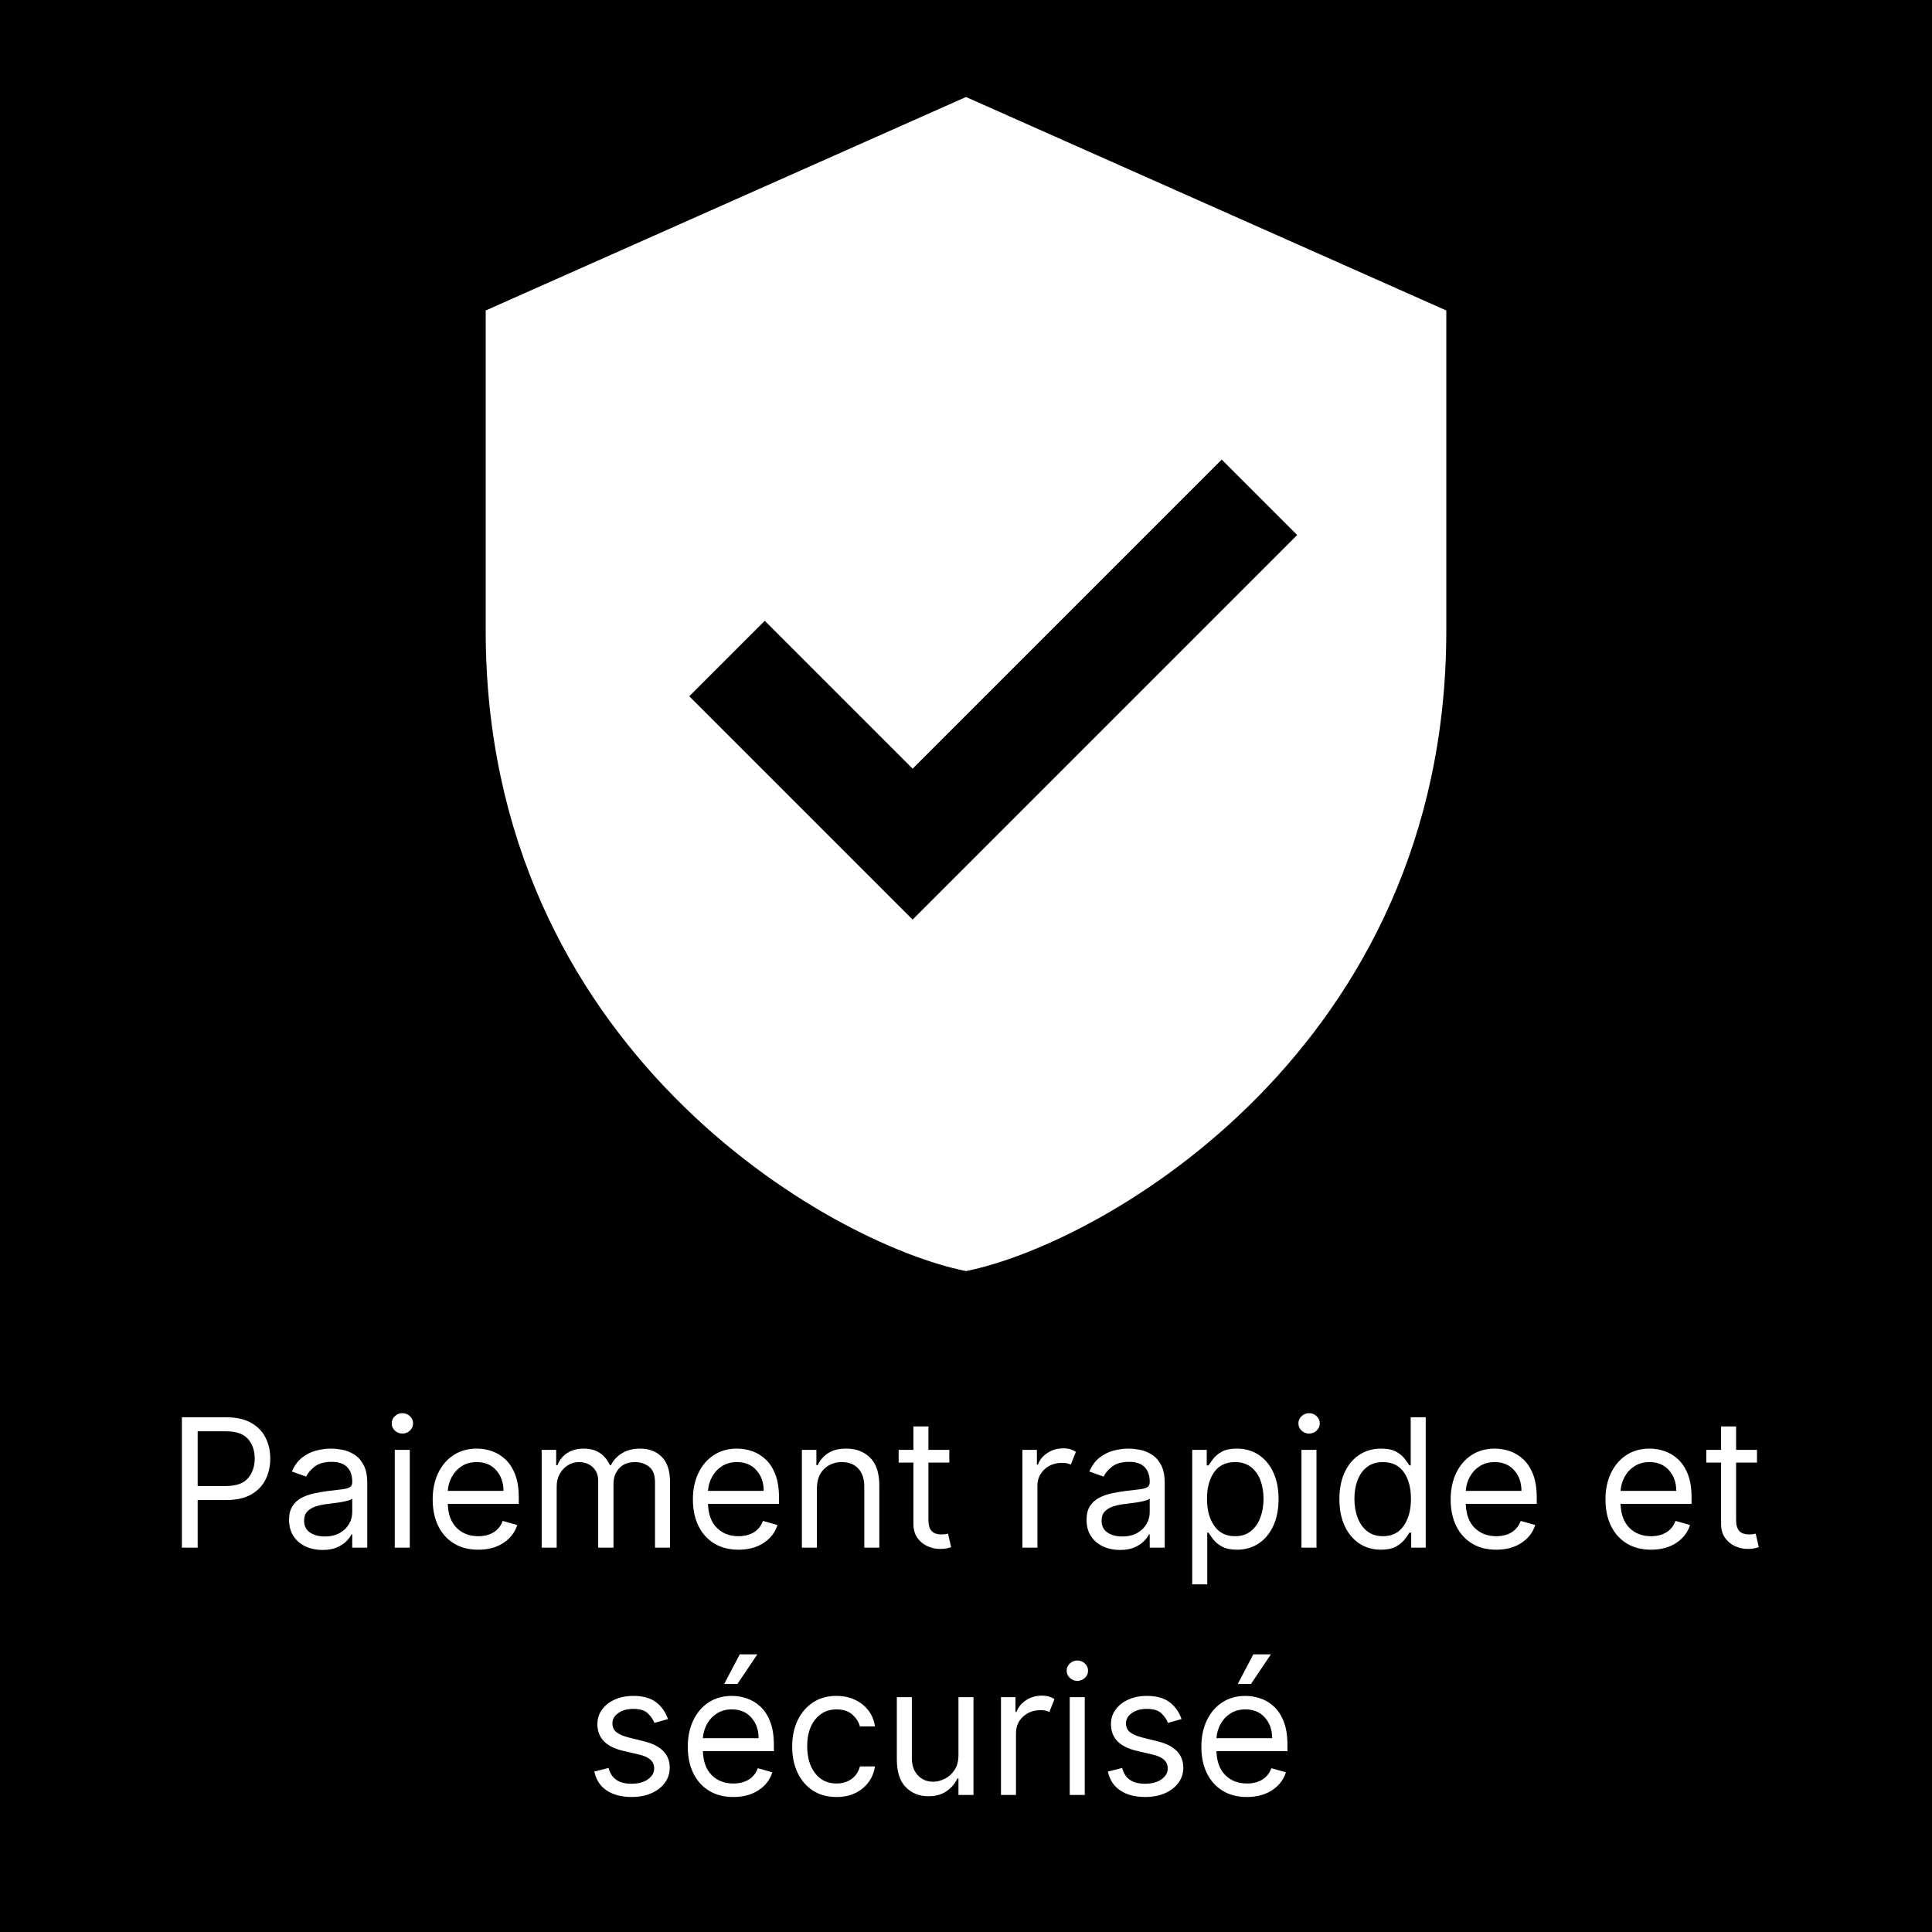 <svg version="1.0" preserveAspectRatio="xMidYMid meet" height="4000" viewBox="0 0 3000 3000" zoomAndPan="magnify" width="4000" xmlns:xlink="http://www.w3.org/1999/xlink" xmlns="http://www.w3.org/2000/svg"><defs><g></g><clipPath id="fd22394576"><path clip-rule="nonzero" d="M 754 150.633 L 2246 150.633 L 2246 1973.883 L 754 1973.883 Z M 754 150.633"></path></clipPath></defs><rect fill-opacity="1" height="3600" y="-300" fill="#ffffff" width="3600" x="-300"></rect><rect fill-opacity="1" height="3600" y="-300" fill="#000000" width="3600" x="-300"></rect><g fill-opacity="1" fill="#ffffff"><g transform="translate(257.906, 2403.21)"><g><path d="M 24.516 0 L 24.516 -202.484 L 92.938 -202.484 C 108.82 -202.484 121.82 -199.629 131.938 -193.922 C 142.051 -188.223 149.547 -180.531 154.422 -170.844 C 159.305 -161.156 161.75 -150.344 161.75 -138.406 C 161.75 -126.477 159.328 -115.633 154.484 -105.875 C 149.641 -96.125 142.172 -88.363 132.078 -82.594 C 121.992 -76.832 109.078 -73.953 93.328 -73.953 L 49.031 -73.953 L 49.031 0 Z M 49.031 -95.703 L 92.531 -95.703 C 108.812 -95.703 120.395 -99.785 127.281 -107.953 C 134.176 -116.129 137.625 -126.281 137.625 -138.406 C 137.625 -150.602 134.16 -160.707 127.234 -168.719 C 120.316 -176.727 108.617 -180.734 92.141 -180.734 L 49.031 -180.734 Z M 49.031 -95.703"></path></g></g></g><g fill-opacity="1" fill="#ffffff"><g transform="translate(434.639, 2403.21)"><g><path d="M 66.047 3.562 C 56.422 3.562 47.688 1.734 39.844 -1.922 C 32 -5.586 25.77 -10.895 21.156 -17.844 C 16.539 -24.801 14.234 -33.223 14.234 -43.109 C 14.234 -51.805 15.945 -58.875 19.375 -64.312 C 22.801 -69.75 27.379 -74.016 33.109 -77.109 C 38.848 -80.211 45.191 -82.535 52.141 -84.078 C 59.098 -85.629 66.102 -86.867 73.156 -87.797 C 82.383 -88.984 89.879 -89.891 95.641 -90.516 C 101.41 -91.141 105.629 -92.207 108.297 -93.719 C 110.973 -95.238 112.312 -97.879 112.312 -101.641 L 112.312 -102.422 C 112.312 -112.18 109.656 -119.758 104.344 -125.156 C 99.039 -130.562 91.02 -133.266 80.281 -133.266 C 69.145 -133.266 60.41 -130.828 54.078 -125.953 C 47.754 -121.078 43.305 -115.867 40.734 -110.328 L 18.594 -118.25 C 22.539 -127.469 27.828 -134.664 34.453 -139.844 C 41.078 -145.02 48.328 -148.645 56.203 -150.719 C 64.078 -152.789 71.836 -153.828 79.484 -153.828 C 84.359 -153.828 89.977 -153.25 96.344 -152.094 C 102.707 -150.945 108.867 -148.594 114.828 -145.031 C 120.797 -141.477 125.754 -136.109 129.703 -128.922 C 133.66 -121.734 135.641 -112.109 135.641 -100.047 L 135.641 0 L 112.312 0 L 112.312 -20.562 L 111.125 -20.562 C 109.539 -17.27 106.898 -13.742 103.203 -9.984 C 99.516 -6.223 94.609 -3.023 88.484 -0.391 C 82.359 2.242 74.879 3.562 66.047 3.562 Z M 69.594 -17.406 C 78.82 -17.406 86.617 -19.219 92.984 -22.844 C 99.348 -26.469 104.16 -31.145 107.422 -36.875 C 110.68 -42.613 112.312 -48.645 112.312 -54.969 L 112.312 -76.328 C 111.32 -75.141 109.16 -74.066 105.828 -73.109 C 102.504 -72.148 98.68 -71.32 94.359 -70.625 C 90.047 -69.938 85.863 -69.348 81.812 -68.859 C 77.758 -68.367 74.477 -67.957 71.969 -67.625 C 65.906 -66.832 60.254 -65.562 55.016 -63.812 C 49.773 -62.07 45.555 -59.469 42.359 -56 C 39.16 -52.539 37.562 -47.848 37.562 -41.922 C 37.562 -33.816 40.578 -27.703 46.609 -23.578 C 52.641 -19.461 60.301 -17.406 69.594 -17.406 Z M 69.594 -17.406"></path></g></g></g><g fill-opacity="1" fill="#ffffff"><g transform="translate(591.604, 2403.21)"><g><path d="M 21.359 0 L 21.359 -151.859 L 44.688 -151.859 L 44.688 0 Z M 33.219 -177.172 C 28.664 -177.172 24.758 -178.719 21.5 -181.812 C 18.238 -184.906 16.609 -188.629 16.609 -192.984 C 16.609 -197.336 18.238 -201.062 21.5 -204.156 C 24.758 -207.25 28.664 -208.797 33.219 -208.797 C 37.77 -208.797 41.676 -207.25 44.938 -204.156 C 48.195 -201.062 49.828 -197.336 49.828 -192.984 C 49.828 -188.629 48.195 -184.906 44.938 -181.812 C 41.676 -178.719 37.77 -177.172 33.219 -177.172 Z M 33.219 -177.172"></path></g></g></g><g fill-opacity="1" fill="#ffffff"><g transform="translate(657.632, 2403.21)"><g><path d="M 85.031 3.156 C 70.395 3.156 57.785 -0.086 47.203 -6.578 C 36.629 -13.066 28.488 -22.16 22.781 -33.859 C 17.082 -45.555 14.234 -59.188 14.234 -74.75 C 14.234 -90.301 17.082 -104.023 22.781 -115.922 C 28.488 -127.816 36.469 -137.109 46.719 -143.797 C 56.969 -150.484 68.945 -153.828 82.656 -153.828 C 90.562 -153.828 98.367 -152.508 106.078 -149.875 C 113.797 -147.238 120.816 -142.973 127.141 -137.078 C 133.461 -131.18 138.504 -123.383 142.266 -113.688 C 146.023 -104 147.906 -92.07 147.906 -77.906 L 147.906 -68.016 L 37.672 -68.016 C 38.191 -51.805 42.785 -39.383 51.453 -30.75 C 60.117 -22.113 71.312 -17.797 85.031 -17.797 C 94.188 -17.797 102.062 -19.77 108.656 -23.719 C 115.25 -27.676 120.023 -33.613 122.984 -41.531 L 145.531 -35.203 C 141.969 -23.734 134.848 -14.473 124.172 -7.422 C 113.492 -0.367 100.445 3.156 85.031 3.156 Z M 37.672 -88.188 L 124.172 -88.188 C 124.172 -101.039 120.414 -111.703 112.906 -120.172 C 105.395 -128.641 95.312 -132.875 82.656 -132.875 C 73.758 -132.875 66.047 -130.797 59.516 -126.641 C 52.992 -122.492 47.852 -117.008 44.094 -110.188 C 40.332 -103.363 38.191 -96.031 37.672 -88.188 Z M 37.672 -88.188"></path></g></g></g><g fill-opacity="1" fill="#ffffff"><g transform="translate(819.736, 2403.21)"><g><path d="M 21.359 0 L 21.359 -151.859 L 43.891 -151.859 L 43.891 -128.125 L 45.875 -128.125 C 49.039 -136.238 54.148 -142.551 61.203 -147.062 C 68.254 -151.57 76.723 -153.828 86.609 -153.828 C 96.629 -153.828 104.984 -151.57 111.672 -147.062 C 118.359 -142.551 123.582 -136.238 127.344 -128.125 L 128.922 -128.125 C 132.805 -135.969 138.641 -142.211 146.422 -146.859 C 154.203 -151.504 163.531 -153.828 174.406 -153.828 C 187.977 -153.828 199.082 -149.594 207.719 -141.125 C 216.352 -132.656 220.672 -119.492 220.672 -101.641 L 220.672 0 L 197.344 0 L 197.344 -101.641 C 197.344 -112.836 194.273 -120.844 188.141 -125.656 C 182.016 -130.469 174.797 -132.875 166.484 -132.875 C 155.805 -132.875 147.535 -129.66 141.672 -123.234 C 135.805 -116.805 132.875 -108.68 132.875 -98.859 L 132.875 0 L 109.141 0 L 109.141 -104 C 109.141 -112.633 106.336 -119.602 100.734 -124.906 C 95.141 -130.219 87.926 -132.875 79.094 -132.875 C 73.031 -132.875 67.379 -131.258 62.141 -128.031 C 56.898 -124.801 52.68 -120.332 49.484 -114.625 C 46.285 -108.926 44.688 -102.352 44.688 -94.906 L 44.688 0 Z M 21.359 0"></path></g></g></g><g fill-opacity="1" fill="#ffffff"><g transform="translate(1061.706, 2403.21)"><g><path d="M 85.031 3.156 C 70.395 3.156 57.785 -0.086 47.203 -6.578 C 36.629 -13.066 28.488 -22.16 22.781 -33.859 C 17.082 -45.555 14.234 -59.188 14.234 -74.75 C 14.234 -90.301 17.082 -104.023 22.781 -115.922 C 28.488 -127.816 36.469 -137.109 46.719 -143.797 C 56.969 -150.484 68.945 -153.828 82.656 -153.828 C 90.562 -153.828 98.367 -152.508 106.078 -149.875 C 113.797 -147.238 120.816 -142.973 127.141 -137.078 C 133.461 -131.18 138.504 -123.383 142.266 -113.688 C 146.023 -104 147.906 -92.07 147.906 -77.906 L 147.906 -68.016 L 37.672 -68.016 C 38.191 -51.805 42.785 -39.383 51.453 -30.75 C 60.117 -22.113 71.312 -17.797 85.031 -17.797 C 94.188 -17.797 102.062 -19.77 108.656 -23.719 C 115.25 -27.676 120.023 -33.613 122.984 -41.531 L 145.531 -35.203 C 141.969 -23.734 134.848 -14.473 124.172 -7.422 C 113.492 -0.367 100.445 3.156 85.031 3.156 Z M 37.672 -88.188 L 124.172 -88.188 C 124.172 -101.039 120.414 -111.703 112.906 -120.172 C 105.395 -128.641 95.312 -132.875 82.656 -132.875 C 73.758 -132.875 66.047 -130.797 59.516 -126.641 C 52.992 -122.492 47.852 -117.008 44.094 -110.188 C 40.332 -103.363 38.191 -96.031 37.672 -88.188 Z M 37.672 -88.188"></path></g></g></g><g fill-opacity="1" fill="#ffffff"><g transform="translate(1223.81, 2403.21)"><g><path d="M 44.688 -91.359 L 44.688 0 L 21.359 0 L 21.359 -151.859 L 43.891 -151.859 L 43.891 -128.125 L 45.875 -128.125 C 49.438 -135.844 54.844 -142.055 62.094 -146.766 C 69.344 -151.473 78.703 -153.828 90.172 -153.828 C 105.523 -153.828 117.93 -149.113 127.391 -139.688 C 136.848 -130.27 141.578 -115.875 141.578 -96.5 L 141.578 0 L 118.25 0 L 118.25 -94.906 C 118.25 -106.844 115.148 -116.156 108.953 -122.844 C 102.754 -129.531 94.25 -132.875 83.438 -132.875 C 72.301 -132.875 63.055 -129.266 55.703 -122.047 C 48.359 -114.828 44.688 -104.598 44.688 -91.359 Z M 44.688 -91.359"></path></g></g></g><g fill-opacity="1" fill="#ffffff"><g transform="translate(1386.705, 2403.21)"><g><path d="M 87.391 -151.859 L 87.391 -132.078 L 54.969 -132.078 L 54.969 -43.5 C 54.969 -36.906 55.938 -31.977 57.875 -28.719 C 59.82 -25.457 62.328 -23.281 65.391 -22.188 C 68.461 -21.102 71.711 -20.562 75.141 -20.562 C 77.711 -20.562 79.82 -20.707 81.469 -21 C 83.113 -21.301 84.43 -21.551 85.422 -21.75 L 90.172 -0.797 C 88.586 -0.203 86.379 0.406 83.547 1.031 C 80.711 1.664 77.117 1.984 72.766 1.984 C 66.172 1.984 59.727 0.566 53.438 -2.266 C 47.145 -5.109 41.938 -9.426 37.812 -15.219 C 33.695 -21.02 31.641 -28.336 31.641 -37.172 L 31.641 -132.078 L 8.703 -132.078 L 8.703 -151.859 L 31.641 -151.859 L 31.641 -188.234 L 54.969 -188.234 L 54.969 -151.859 Z M 87.391 -151.859"></path></g></g></g><g fill-opacity="1" fill="#ffffff"><g transform="translate(1487.922, 2403.21)"><g></g></g></g><g fill-opacity="1" fill="#ffffff"><g transform="translate(1566.206, 2403.21)"><g><path d="M 21.359 0 L 21.359 -151.859 L 43.891 -151.859 L 43.891 -128.922 L 45.484 -128.922 C 48.18 -136.43 53.156 -142.523 60.406 -147.203 C 67.656 -151.891 75.863 -154.234 85.031 -154.234 C 89.25 -154.234 92.938 -153.738 96.094 -152.75 C 99.258 -151.758 102.031 -150.406 104.406 -148.688 L 96.5 -128.922 C 94.844 -129.773 92.91 -130.445 90.703 -130.938 C 88.492 -131.438 85.941 -131.688 83.047 -131.688 C 71.973 -131.688 62.812 -128.305 55.562 -121.547 C 48.312 -114.797 44.688 -106.312 44.688 -96.094 L 44.688 0 Z M 21.359 0"></path></g></g></g><g fill-opacity="1" fill="#ffffff"><g transform="translate(1672.958, 2403.21)"><g><path d="M 66.047 3.562 C 56.422 3.562 47.688 1.734 39.844 -1.922 C 32 -5.586 25.77 -10.895 21.156 -17.844 C 16.539 -24.801 14.234 -33.223 14.234 -43.109 C 14.234 -51.805 15.945 -58.875 19.375 -64.312 C 22.801 -69.75 27.379 -74.016 33.109 -77.109 C 38.848 -80.211 45.191 -82.535 52.141 -84.078 C 59.098 -85.629 66.102 -86.867 73.156 -87.797 C 82.383 -88.984 89.879 -89.891 95.641 -90.516 C 101.41 -91.141 105.629 -92.207 108.297 -93.719 C 110.973 -95.238 112.312 -97.879 112.312 -101.641 L 112.312 -102.422 C 112.312 -112.18 109.656 -119.758 104.344 -125.156 C 99.039 -130.562 91.02 -133.266 80.281 -133.266 C 69.145 -133.266 60.41 -130.828 54.078 -125.953 C 47.754 -121.078 43.305 -115.867 40.734 -110.328 L 18.594 -118.25 C 22.539 -127.469 27.828 -134.664 34.453 -139.844 C 41.078 -145.02 48.328 -148.645 56.203 -150.719 C 64.078 -152.789 71.836 -153.828 79.484 -153.828 C 84.359 -153.828 89.977 -153.25 96.344 -152.094 C 102.707 -150.945 108.867 -148.594 114.828 -145.031 C 120.797 -141.477 125.754 -136.109 129.703 -128.922 C 133.66 -121.734 135.641 -112.109 135.641 -100.047 L 135.641 0 L 112.312 0 L 112.312 -20.562 L 111.125 -20.562 C 109.539 -17.27 106.898 -13.742 103.203 -9.984 C 99.516 -6.223 94.609 -3.023 88.484 -0.391 C 82.359 2.242 74.879 3.562 66.047 3.562 Z M 69.594 -17.406 C 78.82 -17.406 86.617 -19.219 92.984 -22.844 C 99.348 -26.469 104.16 -31.145 107.422 -36.875 C 110.68 -42.613 112.312 -48.645 112.312 -54.969 L 112.312 -76.328 C 111.32 -75.141 109.16 -74.066 105.828 -73.109 C 102.504 -72.148 98.68 -71.32 94.359 -70.625 C 90.047 -69.938 85.863 -69.348 81.812 -68.859 C 77.758 -68.367 74.477 -67.957 71.969 -67.625 C 65.906 -66.832 60.254 -65.562 55.016 -63.812 C 49.773 -62.07 45.555 -59.469 42.359 -56 C 39.16 -52.539 37.562 -47.848 37.562 -41.922 C 37.562 -33.816 40.578 -27.703 46.609 -23.578 C 52.641 -19.461 60.301 -17.406 69.594 -17.406 Z M 69.594 -17.406"></path></g></g></g><g fill-opacity="1" fill="#ffffff"><g transform="translate(1829.922, 2403.21)"><g><path d="M 21.359 56.953 L 21.359 -151.859 L 43.891 -151.859 L 43.891 -127.734 L 46.672 -127.734 C 48.379 -130.367 50.766 -133.742 53.828 -137.859 C 56.891 -141.984 61.305 -145.676 67.078 -148.938 C 72.848 -152.195 80.676 -153.828 90.562 -153.828 C 103.344 -153.828 114.609 -150.629 124.359 -144.234 C 134.117 -137.848 141.734 -128.785 147.203 -117.047 C 152.68 -105.316 155.422 -91.477 155.422 -75.531 C 155.422 -59.445 152.68 -45.52 147.203 -33.75 C 141.734 -21.988 134.156 -12.895 124.469 -6.469 C 114.781 -0.051 103.609 3.156 90.953 3.156 C 81.203 3.156 73.391 1.523 67.516 -1.734 C 61.648 -4.992 57.133 -8.719 53.969 -12.906 C 50.812 -17.094 48.379 -20.566 46.672 -23.328 L 44.688 -23.328 L 44.688 56.953 Z M 44.297 -75.922 C 44.297 -58.723 48.035 -44.734 55.516 -33.953 C 62.992 -23.18 73.754 -17.797 87.797 -17.797 C 97.547 -17.797 105.695 -20.379 112.25 -25.547 C 118.812 -30.723 123.754 -37.711 127.078 -46.516 C 130.41 -55.316 132.078 -65.117 132.078 -75.922 C 132.078 -86.598 130.445 -96.238 127.188 -104.844 C 123.926 -113.445 119.016 -120.27 112.453 -125.312 C 105.898 -130.352 97.68 -132.875 87.797 -132.875 C 73.555 -132.875 62.742 -127.633 55.359 -117.156 C 47.984 -106.676 44.297 -92.93 44.297 -75.922 Z M 44.297 -75.922"></path></g></g></g><g fill-opacity="1" fill="#ffffff"><g transform="translate(1999.538, 2403.21)"><g><path d="M 21.359 0 L 21.359 -151.859 L 44.688 -151.859 L 44.688 0 Z M 33.219 -177.172 C 28.664 -177.172 24.758 -178.719 21.5 -181.812 C 18.238 -184.906 16.609 -188.629 16.609 -192.984 C 16.609 -197.336 18.238 -201.062 21.5 -204.156 C 24.758 -207.25 28.664 -208.797 33.219 -208.797 C 37.77 -208.797 41.676 -207.25 44.938 -204.156 C 48.195 -201.062 49.828 -197.336 49.828 -192.984 C 49.828 -188.629 48.195 -184.906 44.938 -181.812 C 41.676 -178.719 37.77 -177.172 33.219 -177.172 Z M 33.219 -177.172"></path></g></g></g><g fill-opacity="1" fill="#ffffff"><g transform="translate(2065.566, 2403.21)"><g><path d="M 78.703 3.156 C 66.047 3.156 54.867 -0.051 45.172 -6.469 C 35.484 -12.895 27.906 -21.988 22.438 -33.75 C 16.969 -45.52 14.234 -59.445 14.234 -75.531 C 14.234 -91.477 16.969 -105.316 22.438 -117.047 C 27.906 -128.785 35.516 -137.848 45.266 -144.234 C 55.023 -150.629 66.301 -153.828 79.094 -153.828 C 88.977 -153.828 96.801 -152.195 102.562 -148.938 C 108.332 -145.676 112.75 -141.984 115.812 -137.859 C 118.883 -133.742 121.273 -130.367 122.984 -127.734 L 124.969 -127.734 L 124.969 -202.484 L 148.297 -202.484 L 148.297 0 L 125.75 0 L 125.75 -23.328 L 122.984 -23.328 C 121.273 -20.566 118.836 -17.094 115.672 -12.906 C 112.504 -8.719 107.988 -4.992 102.125 -1.734 C 96.258 1.523 88.453 3.156 78.703 3.156 Z M 81.859 -17.797 C 95.898 -17.797 106.66 -23.18 114.141 -33.953 C 121.617 -44.734 125.359 -58.723 125.359 -75.922 C 125.359 -92.93 121.664 -106.676 114.281 -117.156 C 106.906 -127.633 96.098 -132.875 81.859 -132.875 C 71.973 -132.875 63.75 -130.352 57.188 -125.312 C 50.633 -120.27 45.723 -113.445 42.453 -104.844 C 39.191 -96.238 37.562 -86.598 37.562 -75.922 C 37.562 -65.117 39.223 -55.316 42.547 -46.516 C 45.879 -37.711 50.828 -30.723 57.391 -25.547 C 63.953 -20.379 72.109 -17.797 81.859 -17.797 Z M 81.859 -17.797"></path></g></g></g><g fill-opacity="1" fill="#ffffff"><g transform="translate(2238.346, 2403.21)"><g><path d="M 85.031 3.156 C 70.395 3.156 57.785 -0.086 47.203 -6.578 C 36.629 -13.066 28.488 -22.16 22.781 -33.859 C 17.082 -45.555 14.234 -59.188 14.234 -74.75 C 14.234 -90.301 17.082 -104.023 22.781 -115.922 C 28.488 -127.816 36.469 -137.109 46.719 -143.797 C 56.969 -150.484 68.945 -153.828 82.656 -153.828 C 90.562 -153.828 98.367 -152.508 106.078 -149.875 C 113.797 -147.238 120.816 -142.973 127.141 -137.078 C 133.461 -131.18 138.504 -123.383 142.266 -113.688 C 146.023 -104 147.906 -92.07 147.906 -77.906 L 147.906 -68.016 L 37.672 -68.016 C 38.191 -51.805 42.785 -39.383 51.453 -30.75 C 60.117 -22.113 71.312 -17.797 85.031 -17.797 C 94.188 -17.797 102.062 -19.77 108.656 -23.719 C 115.25 -27.676 120.023 -33.613 122.984 -41.531 L 145.531 -35.203 C 141.969 -23.734 134.848 -14.473 124.172 -7.422 C 113.492 -0.367 100.445 3.156 85.031 3.156 Z M 37.672 -88.188 L 124.172 -88.188 C 124.172 -101.039 120.414 -111.703 112.906 -120.172 C 105.395 -128.641 95.312 -132.875 82.656 -132.875 C 73.758 -132.875 66.047 -130.797 59.516 -126.641 C 52.992 -122.492 47.852 -117.008 44.094 -110.188 C 40.332 -103.363 38.191 -96.031 37.672 -88.188 Z M 37.672 -88.188"></path></g></g></g><g fill-opacity="1" fill="#ffffff"><g transform="translate(2400.45, 2403.21)"><g></g></g></g><g fill-opacity="1" fill="#ffffff"><g transform="translate(2478.735, 2403.21)"><g><path d="M 85.031 3.156 C 70.395 3.156 57.785 -0.086 47.203 -6.578 C 36.629 -13.066 28.488 -22.16 22.781 -33.859 C 17.082 -45.555 14.234 -59.188 14.234 -74.75 C 14.234 -90.301 17.082 -104.023 22.781 -115.922 C 28.488 -127.816 36.469 -137.109 46.719 -143.797 C 56.969 -150.484 68.945 -153.828 82.656 -153.828 C 90.562 -153.828 98.367 -152.508 106.078 -149.875 C 113.797 -147.238 120.816 -142.973 127.141 -137.078 C 133.461 -131.18 138.504 -123.383 142.266 -113.688 C 146.023 -104 147.906 -92.07 147.906 -77.906 L 147.906 -68.016 L 37.672 -68.016 C 38.191 -51.805 42.785 -39.383 51.453 -30.75 C 60.117 -22.113 71.312 -17.797 85.031 -17.797 C 94.188 -17.797 102.062 -19.77 108.656 -23.719 C 115.25 -27.676 120.023 -33.613 122.984 -41.531 L 145.531 -35.203 C 141.969 -23.734 134.848 -14.473 124.172 -7.422 C 113.492 -0.367 100.445 3.156 85.031 3.156 Z M 37.672 -88.188 L 124.172 -88.188 C 124.172 -101.039 120.414 -111.703 112.906 -120.172 C 105.395 -128.641 95.312 -132.875 82.656 -132.875 C 73.758 -132.875 66.047 -130.797 59.516 -126.641 C 52.992 -122.492 47.852 -117.008 44.094 -110.188 C 40.332 -103.363 38.191 -96.031 37.672 -88.188 Z M 37.672 -88.188"></path></g></g></g><g fill-opacity="1" fill="#ffffff"><g transform="translate(2640.839, 2403.21)"><g><path d="M 87.391 -151.859 L 87.391 -132.078 L 54.969 -132.078 L 54.969 -43.5 C 54.969 -36.906 55.938 -31.977 57.875 -28.719 C 59.82 -25.457 62.328 -23.281 65.391 -22.188 C 68.461 -21.102 71.711 -20.562 75.141 -20.562 C 77.711 -20.562 79.82 -20.707 81.469 -21 C 83.113 -21.301 84.43 -21.551 85.422 -21.75 L 90.172 -0.797 C 88.586 -0.203 86.379 0.406 83.547 1.031 C 80.711 1.664 77.117 1.984 72.766 1.984 C 66.172 1.984 59.727 0.566 53.438 -2.266 C 47.145 -5.109 41.938 -9.426 37.812 -15.219 C 33.695 -21.02 31.641 -28.336 31.641 -37.172 L 31.641 -132.078 L 8.703 -132.078 L 8.703 -151.859 L 31.641 -151.859 L 31.641 -188.234 L 54.969 -188.234 L 54.969 -151.859 Z M 87.391 -151.859"></path></g></g></g><g fill-opacity="1" fill="#ffffff"><g transform="translate(908.25, 2787.209)"><g><path d="M 128.922 -117.844 L 107.969 -111.922 C 105.914 -117.191 102.484 -122.133 97.672 -126.75 C 92.867 -131.363 85.359 -133.672 75.141 -133.672 C 65.848 -133.672 58.117 -131.539 51.953 -127.281 C 45.785 -123.031 42.703 -117.645 42.703 -111.125 C 42.703 -105.32 44.812 -100.738 49.031 -97.375 C 53.25 -94.02 59.844 -91.223 68.812 -88.984 L 91.359 -83.438 C 118.242 -76.852 131.688 -63.145 131.688 -42.312 C 131.688 -33.613 129.195 -25.836 124.219 -18.984 C 119.25 -12.129 112.312 -6.723 103.406 -2.766 C 94.508 1.18 84.164 3.156 72.375 3.156 C 56.883 3.156 44.062 -0.203 33.906 -6.922 C 23.758 -13.641 17.332 -23.457 14.625 -36.375 L 36.781 -41.922 C 40.926 -25.578 52.656 -17.406 71.969 -17.406 C 82.844 -17.406 91.492 -19.727 97.922 -24.375 C 104.348 -29.02 107.562 -34.602 107.562 -41.125 C 107.562 -51.875 100.051 -58.992 85.031 -62.484 L 59.719 -68.422 C 45.812 -71.711 35.609 -76.832 29.109 -83.781 C 22.617 -90.738 19.375 -99.457 19.375 -109.938 C 19.375 -118.508 21.797 -126.086 26.641 -132.672 C 31.484 -139.266 38.109 -144.438 46.516 -148.188 C 54.922 -151.945 64.461 -153.828 75.141 -153.828 C 90.16 -153.828 101.973 -150.531 110.578 -143.938 C 119.18 -137.352 125.297 -128.656 128.922 -117.844 Z M 128.922 -117.844"></path></g></g></g><g fill-opacity="1" fill="#ffffff"><g transform="translate(1053.748, 2787.209)"><g><path d="M 85.031 3.156 C 70.395 3.156 57.785 -0.086 47.203 -6.578 C 36.629 -13.066 28.488 -22.16 22.781 -33.859 C 17.082 -45.555 14.234 -59.188 14.234 -74.75 C 14.234 -90.301 17.082 -104.023 22.781 -115.922 C 28.488 -127.816 36.469 -137.109 46.719 -143.797 C 56.969 -150.484 68.945 -153.828 82.656 -153.828 C 90.562 -153.828 98.367 -152.508 106.078 -149.875 C 113.797 -147.238 120.816 -142.973 127.141 -137.078 C 133.461 -131.18 138.504 -123.383 142.266 -113.688 C 146.023 -104 147.906 -92.07 147.906 -77.906 L 147.906 -68.016 L 37.672 -68.016 C 38.191 -51.805 42.785 -39.383 51.453 -30.75 C 60.117 -22.113 71.312 -17.797 85.031 -17.797 C 94.188 -17.797 102.062 -19.77 108.656 -23.719 C 115.25 -27.676 120.023 -33.613 122.984 -41.531 L 145.531 -35.203 C 141.969 -23.734 134.848 -14.473 124.172 -7.422 C 113.492 -0.367 100.445 3.156 85.031 3.156 Z M 37.672 -88.188 L 124.172 -88.188 C 124.172 -101.039 120.414 -111.703 112.906 -120.172 C 105.395 -128.641 95.312 -132.875 82.656 -132.875 C 73.758 -132.875 66.047 -130.797 59.516 -126.641 C 52.992 -122.492 47.852 -117.008 44.094 -110.188 C 40.332 -103.363 38.191 -96.031 37.672 -88.188 Z M 70.781 -172.422 L 94.906 -218.297 L 122.188 -218.297 L 91.344 -172.422 Z M 70.781 -172.422"></path></g></g></g><g fill-opacity="1" fill="#ffffff"><g transform="translate(1215.853, 2787.209)"><g><path d="M 83.047 3.156 C 68.805 3.156 56.547 -0.203 46.266 -6.922 C 35.984 -13.641 28.07 -22.898 22.531 -34.703 C 17 -46.504 14.234 -59.984 14.234 -75.141 C 14.234 -90.555 17.082 -104.18 22.781 -116.016 C 28.488 -127.848 36.469 -137.109 46.719 -143.797 C 56.969 -150.484 68.945 -153.828 82.656 -153.828 C 93.332 -153.828 102.953 -151.848 111.516 -147.891 C 120.086 -143.941 127.109 -138.406 132.578 -131.281 C 138.047 -124.164 141.441 -115.863 142.766 -106.375 L 119.438 -106.375 C 117.656 -113.301 113.711 -119.445 107.609 -124.812 C 101.516 -130.188 93.328 -132.875 83.047 -132.875 C 69.398 -132.875 58.406 -127.68 50.062 -117.297 C 41.727 -106.922 37.562 -93.129 37.562 -75.922 C 37.562 -58.328 41.68 -44.238 49.922 -33.656 C 58.16 -23.082 69.203 -17.797 83.047 -17.797 C 92.141 -17.797 99.93 -20.133 106.422 -24.812 C 112.922 -29.488 117.258 -35.984 119.438 -44.297 L 142.766 -44.297 C 141.441 -35.328 138.191 -27.266 133.016 -20.109 C 127.848 -12.961 121.031 -7.297 112.562 -3.109 C 104.094 1.066 94.254 3.156 83.047 3.156 Z M 83.047 3.156"></path></g></g></g><g fill-opacity="1" fill="#ffffff"><g transform="translate(1371.236, 2787.209)"><g><path d="M 117.062 -62.094 L 117.062 -151.859 L 140.391 -151.859 L 140.391 0 L 117.062 0 L 117.062 -25.703 L 115.469 -25.703 C 111.914 -17.992 106.379 -11.453 98.859 -6.078 C 91.348 -0.703 81.859 1.984 70.391 1.984 C 56.148 1.984 44.414 -2.727 35.188 -12.156 C 25.969 -21.582 21.359 -35.984 21.359 -55.359 L 21.359 -151.859 L 44.688 -151.859 L 44.688 -56.953 C 44.688 -45.879 47.801 -37.047 54.031 -30.453 C 60.258 -23.859 68.219 -20.562 77.906 -20.562 C 83.707 -20.562 89.625 -22.047 95.656 -25.016 C 101.688 -27.984 106.758 -32.531 110.875 -38.656 C 115 -44.781 117.062 -52.594 117.062 -62.094 Z M 117.062 -62.094"></path></g></g></g><g fill-opacity="1" fill="#ffffff"><g transform="translate(1532.944, 2787.209)"><g><path d="M 21.359 0 L 21.359 -151.859 L 43.891 -151.859 L 43.891 -128.922 L 45.484 -128.922 C 48.18 -136.43 53.156 -142.523 60.406 -147.203 C 67.656 -151.891 75.863 -154.234 85.031 -154.234 C 89.25 -154.234 92.938 -153.738 96.094 -152.75 C 99.258 -151.758 102.031 -150.406 104.406 -148.688 L 96.5 -128.922 C 94.844 -129.773 92.91 -130.445 90.703 -130.938 C 88.492 -131.438 85.941 -131.688 83.047 -131.688 C 71.973 -131.688 62.812 -128.305 55.562 -121.547 C 48.312 -114.797 44.688 -106.312 44.688 -96.094 L 44.688 0 Z M 21.359 0"></path></g></g></g><g fill-opacity="1" fill="#ffffff"><g transform="translate(1639.696, 2787.209)"><g><path d="M 21.359 0 L 21.359 -151.859 L 44.688 -151.859 L 44.688 0 Z M 33.219 -177.172 C 28.664 -177.172 24.758 -178.719 21.5 -181.812 C 18.238 -184.906 16.609 -188.629 16.609 -192.984 C 16.609 -197.336 18.238 -201.062 21.5 -204.156 C 24.758 -207.25 28.664 -208.797 33.219 -208.797 C 37.77 -208.797 41.676 -207.25 44.938 -204.156 C 48.195 -201.062 49.828 -197.336 49.828 -192.984 C 49.828 -188.629 48.195 -184.906 44.938 -181.812 C 41.676 -178.719 37.77 -177.172 33.219 -177.172 Z M 33.219 -177.172"></path></g></g></g><g fill-opacity="1" fill="#ffffff"><g transform="translate(1705.724, 2787.209)"><g><path d="M 128.922 -117.844 L 107.969 -111.922 C 105.914 -117.191 102.484 -122.133 97.672 -126.75 C 92.867 -131.363 85.359 -133.672 75.141 -133.672 C 65.848 -133.672 58.117 -131.539 51.953 -127.281 C 45.785 -123.031 42.703 -117.645 42.703 -111.125 C 42.703 -105.32 44.812 -100.738 49.031 -97.375 C 53.25 -94.02 59.844 -91.223 68.812 -88.984 L 91.359 -83.438 C 118.242 -76.852 131.688 -63.145 131.688 -42.312 C 131.688 -33.613 129.195 -25.836 124.219 -18.984 C 119.25 -12.129 112.312 -6.723 103.406 -2.766 C 94.508 1.18 84.164 3.156 72.375 3.156 C 56.883 3.156 44.062 -0.203 33.906 -6.922 C 23.758 -13.641 17.332 -23.457 14.625 -36.375 L 36.781 -41.922 C 40.926 -25.578 52.656 -17.406 71.969 -17.406 C 82.844 -17.406 91.492 -19.727 97.922 -24.375 C 104.348 -29.02 107.562 -34.602 107.562 -41.125 C 107.562 -51.875 100.051 -58.992 85.031 -62.484 L 59.719 -68.422 C 45.812 -71.711 35.609 -76.832 29.109 -83.781 C 22.617 -90.738 19.375 -99.457 19.375 -109.938 C 19.375 -118.508 21.797 -126.086 26.641 -132.672 C 31.484 -139.266 38.109 -144.438 46.516 -148.188 C 54.922 -151.945 64.461 -153.828 75.141 -153.828 C 90.16 -153.828 101.973 -150.531 110.578 -143.938 C 119.18 -137.352 125.297 -128.656 128.922 -117.844 Z M 128.922 -117.844"></path></g></g></g><g fill-opacity="1" fill="#ffffff"><g transform="translate(1851.222, 2787.209)"><g><path d="M 85.031 3.156 C 70.395 3.156 57.785 -0.086 47.203 -6.578 C 36.629 -13.066 28.488 -22.16 22.781 -33.859 C 17.082 -45.555 14.234 -59.188 14.234 -74.75 C 14.234 -90.301 17.082 -104.023 22.781 -115.922 C 28.488 -127.816 36.469 -137.109 46.719 -143.797 C 56.969 -150.484 68.945 -153.828 82.656 -153.828 C 90.562 -153.828 98.367 -152.508 106.078 -149.875 C 113.797 -147.238 120.816 -142.973 127.141 -137.078 C 133.461 -131.18 138.504 -123.383 142.266 -113.688 C 146.023 -104 147.906 -92.07 147.906 -77.906 L 147.906 -68.016 L 37.672 -68.016 C 38.191 -51.805 42.785 -39.383 51.453 -30.75 C 60.117 -22.113 71.312 -17.797 85.031 -17.797 C 94.188 -17.797 102.062 -19.77 108.656 -23.719 C 115.25 -27.676 120.023 -33.613 122.984 -41.531 L 145.531 -35.203 C 141.969 -23.734 134.848 -14.473 124.172 -7.422 C 113.492 -0.367 100.445 3.156 85.031 3.156 Z M 37.672 -88.188 L 124.172 -88.188 C 124.172 -101.039 120.414 -111.703 112.906 -120.172 C 105.395 -128.641 95.312 -132.875 82.656 -132.875 C 73.758 -132.875 66.047 -130.797 59.516 -126.641 C 52.992 -122.492 47.852 -117.008 44.094 -110.188 C 40.332 -103.363 38.191 -96.031 37.672 -88.188 Z M 70.781 -172.422 L 94.906 -218.297 L 122.188 -218.297 L 91.344 -172.422 Z M 70.781 -172.422"></path></g></g></g><g fill-opacity="1" fill="#ffffff"><g transform="translate(2013.375, 2787.209)"><g></g></g></g><g clip-path="url(#fd22394576)"><path fill-rule="nonzero" fill-opacity="1" d="M 1499.996 150.633 L 754.191 482.102 C 754.191 482.102 754.191 813.574 754.191 979.309 C 754.191 1628.16 1287.773 1931.125 1499.996 1973.719 C 1712.223 1931.125 2245.805 1628.16 2245.805 979.309 C 2245.805 813.574 2245.805 482.102 2245.805 482.102 Z M 1417.129 1427.953 L 1070.328 1081.152 L 1187.504 963.977 L 1417.129 1193.602 L 1897.098 713.633 L 2014.273 830.809 Z M 1417.129 1427.953" fill="#ffffff"></path></g></svg>